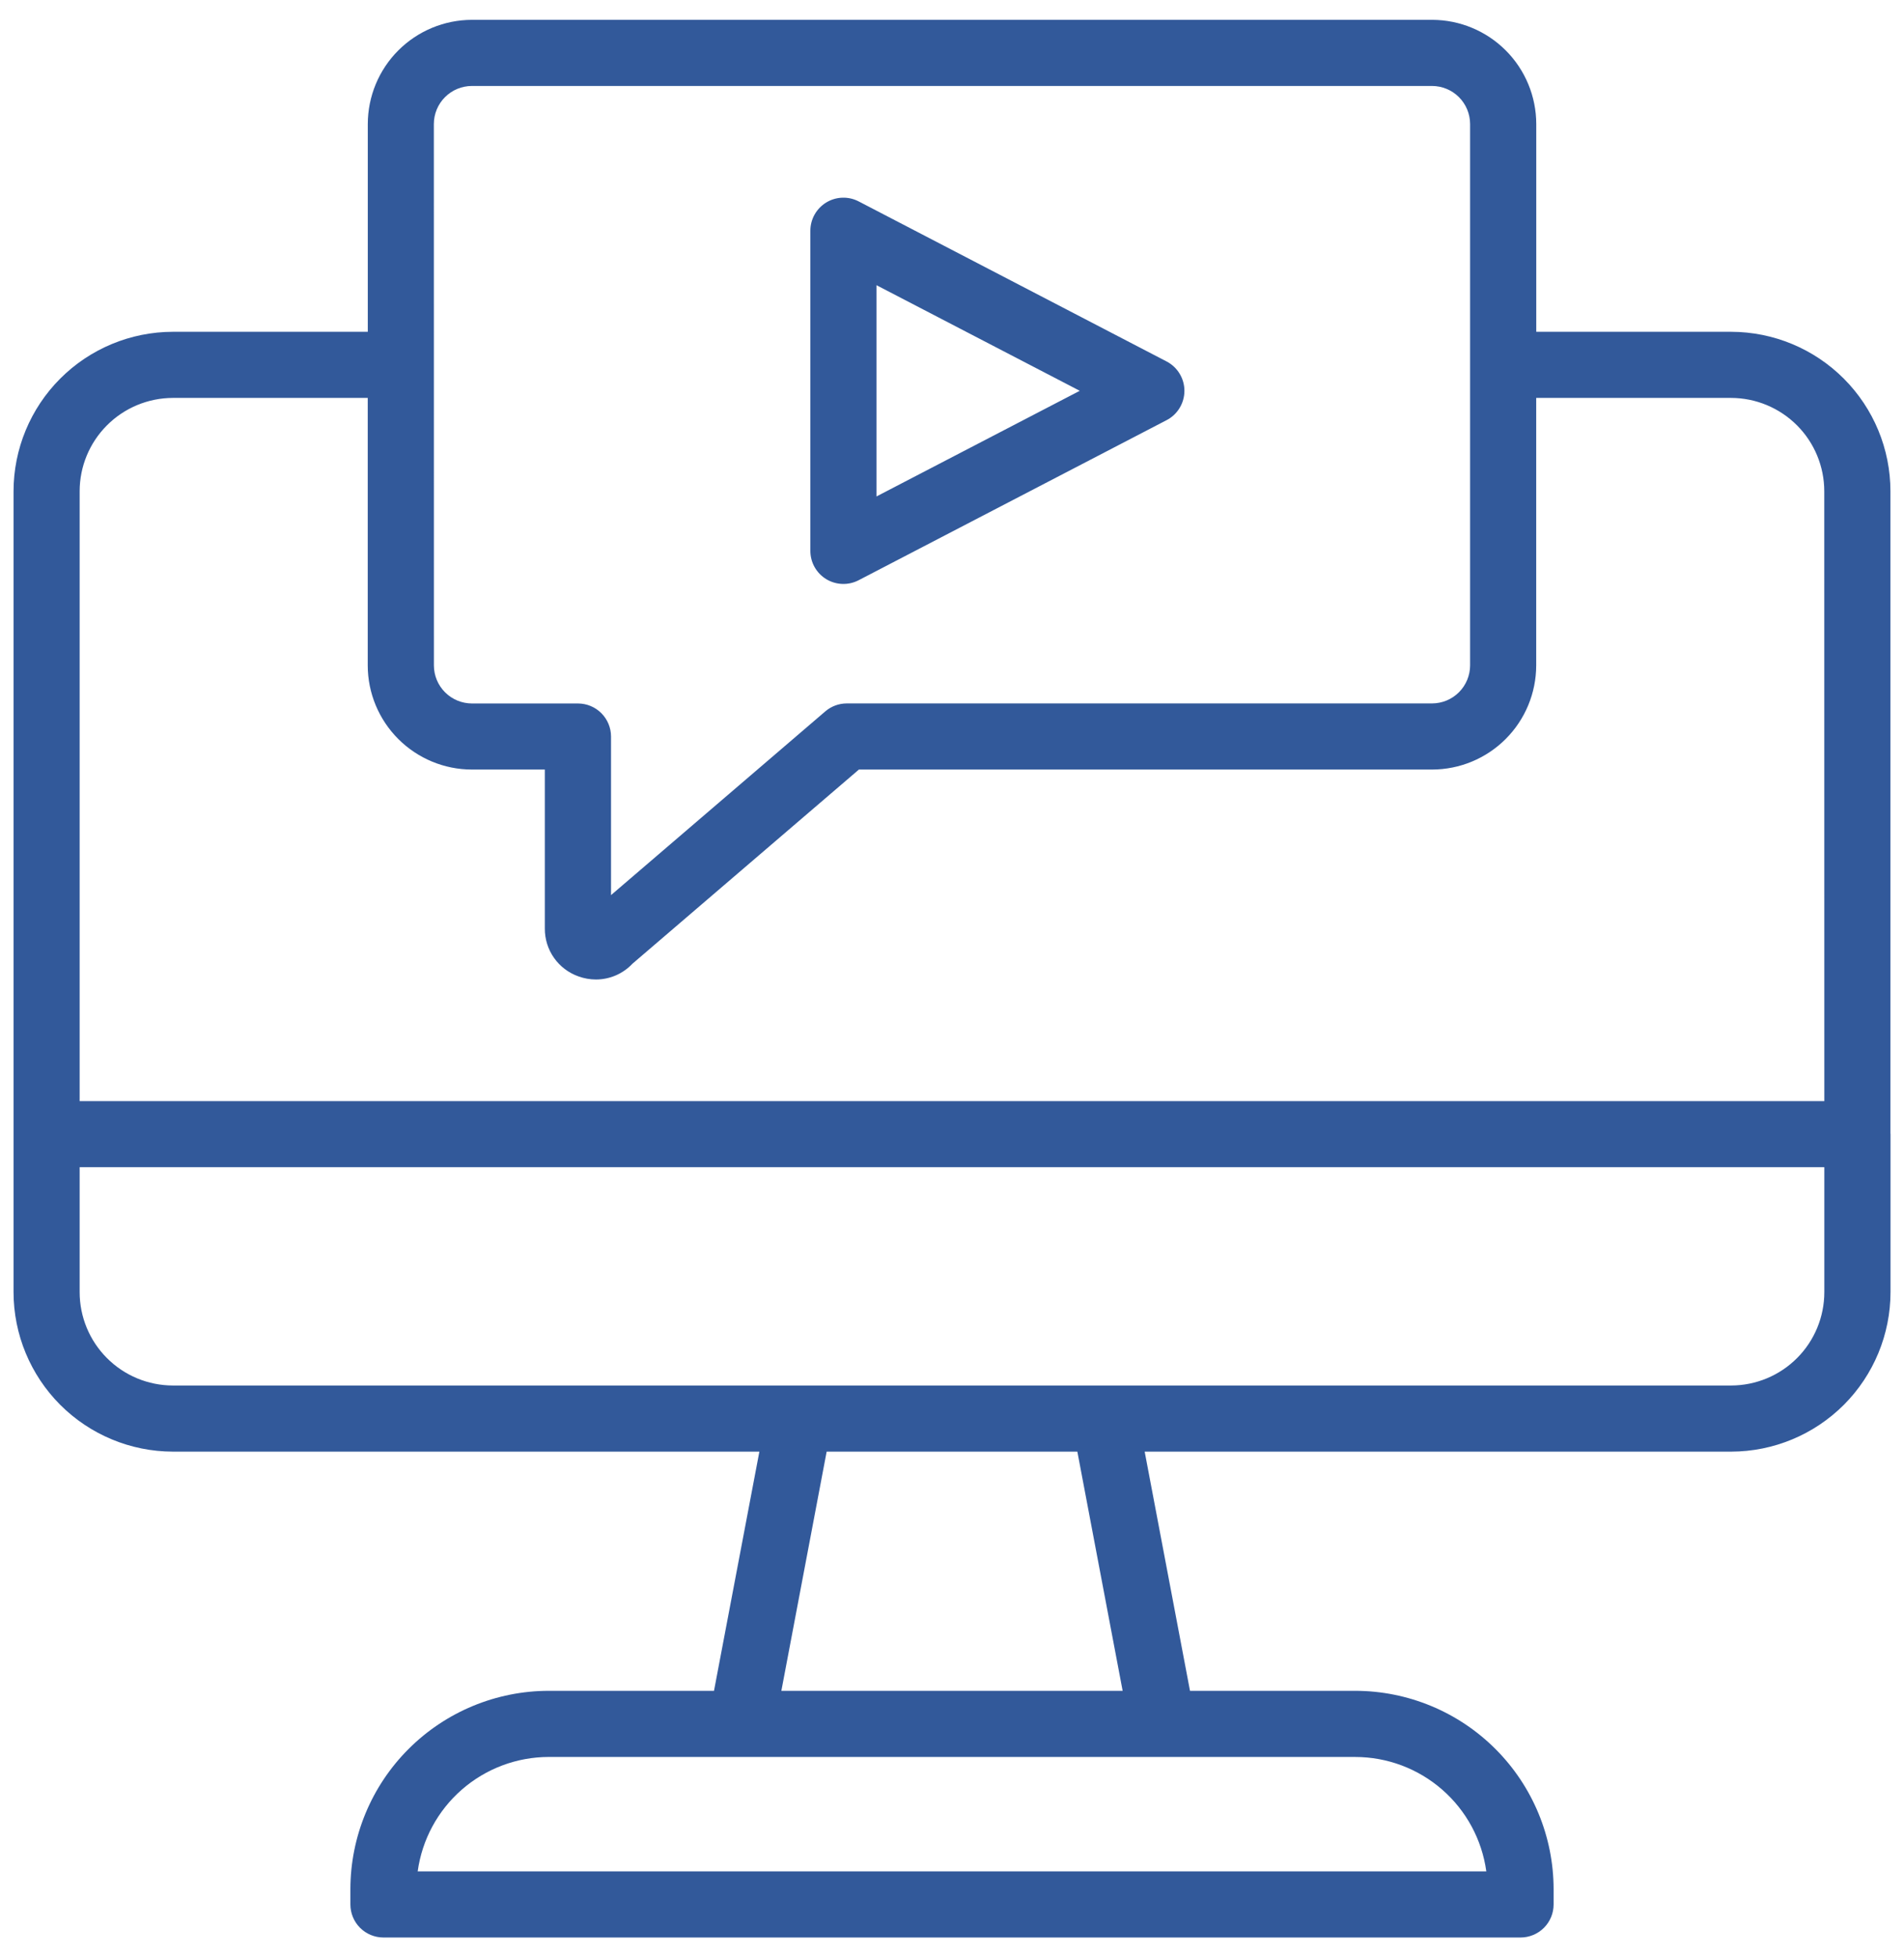 <svg width="72" height="74" viewBox="0 0 72 74" fill="none" xmlns="http://www.w3.org/2000/svg">
<path d="M71.487 42.848V18.574C71.487 16.977 70.852 15.444 69.723 14.314C68.594 13.183 67.062 12.547 65.464 12.544H58.094V4.688C58.092 3.644 57.677 2.643 56.939 1.905C56.201 1.167 55.2 0.752 54.157 0.75H17.846C16.802 0.752 15.802 1.167 15.063 1.905C14.325 2.643 13.91 3.644 13.908 4.688V12.544H6.536C4.938 12.547 3.406 13.183 2.277 14.314C1.148 15.444 0.513 16.977 0.512 18.574V42.848C0.512 42.858 0.512 42.868 0.512 42.878C0.512 42.888 0.512 42.898 0.512 42.909V48.849C0.513 50.447 1.148 51.98 2.277 53.111C3.406 54.241 4.938 54.878 6.536 54.881H28.716L27 63.924H20.75C18.762 63.926 16.855 64.717 15.449 66.124C14.043 67.529 13.252 69.436 13.25 71.424V72C13.25 72.332 13.382 72.65 13.616 72.884C13.851 73.118 14.168 73.25 14.5 73.25H57.5C57.831 73.25 58.149 73.118 58.384 72.884C58.618 72.65 58.75 72.332 58.75 72V71.424C58.748 69.436 57.957 67.529 56.551 66.124C55.145 64.717 53.238 63.926 51.25 63.924H45L43.286 54.881H65.467C67.065 54.878 68.596 54.241 69.726 53.111C70.855 51.98 71.489 50.447 71.49 48.849V42.909C71.49 42.898 71.49 42.889 71.49 42.878C71.49 42.867 71.488 42.858 71.487 42.848ZM16.406 4.688C16.407 4.307 16.558 3.942 16.828 3.672C17.097 3.403 17.462 3.251 17.843 3.25H54.154C54.535 3.251 54.9 3.403 55.17 3.672C55.439 3.942 55.591 4.307 55.592 4.688V25.157C55.591 25.538 55.439 25.903 55.17 26.172C54.9 26.442 54.535 26.593 54.154 26.594H32.019C31.721 26.595 31.433 26.701 31.207 26.896L23.106 33.841V27.846C23.106 27.515 22.974 27.197 22.739 26.962C22.505 26.728 22.187 26.596 21.856 26.596H17.846C17.465 26.595 17.1 26.444 16.83 26.174C16.561 25.905 16.409 25.54 16.408 25.159L16.406 4.688ZM43.962 66.425H51.25C52.459 66.426 53.626 66.865 54.537 67.66C55.448 68.455 56.04 69.552 56.205 70.75H15.795C15.96 69.552 16.552 68.455 17.463 67.66C18.373 66.865 19.541 66.426 20.75 66.424L43.962 66.425ZM29.547 63.925L31.26 54.881H40.74L42.453 63.925H29.547ZM68.987 48.85C68.987 49.785 68.617 50.682 67.956 51.344C67.296 52.006 66.4 52.379 65.464 52.381H6.536C5.6 52.379 4.704 52.006 4.044 51.344C3.383 50.682 3.012 49.785 3.012 48.85V44.128H68.987V48.85ZM68.987 41.629H3.012V18.574C3.012 17.639 3.383 16.742 4.044 16.081C4.704 15.419 5.601 15.046 6.536 15.044H13.906V25.157C13.907 26.201 14.323 27.201 15.061 27.939C15.799 28.677 16.799 29.093 17.843 29.094H20.603V35.106C20.601 35.502 20.721 35.889 20.949 36.212C21.176 36.536 21.499 36.781 21.872 36.913C22.085 36.991 22.31 37.031 22.537 37.031C22.796 37.031 23.051 36.978 23.289 36.875C23.526 36.772 23.74 36.622 23.917 36.434L32.48 29.094H54.154C55.198 29.093 56.199 28.677 56.937 27.939C57.675 27.201 58.09 26.201 58.092 25.157V15.044H65.462C66.397 15.046 67.293 15.419 67.954 16.081C68.614 16.742 68.985 17.639 68.985 18.574L68.987 41.629ZM31.245 21.896C31.428 22.007 31.638 22.069 31.852 22.076C32.067 22.084 32.279 22.035 32.47 21.936L44.116 15.884C44.319 15.779 44.489 15.62 44.607 15.424C44.726 15.229 44.789 15.004 44.789 14.775C44.789 14.546 44.726 14.322 44.607 14.127C44.489 13.931 44.319 13.772 44.116 13.666L32.47 7.614C32.279 7.515 32.067 7.467 31.852 7.474C31.637 7.481 31.428 7.544 31.245 7.655C31.061 7.767 30.91 7.924 30.804 8.111C30.699 8.298 30.644 8.509 30.644 8.724V20.827C30.644 21.042 30.699 21.253 30.804 21.44C30.91 21.627 31.061 21.784 31.245 21.896ZM33.144 10.782L40.831 14.775L33.144 18.769V10.782Z" fill="#32599A"/>
</svg>
